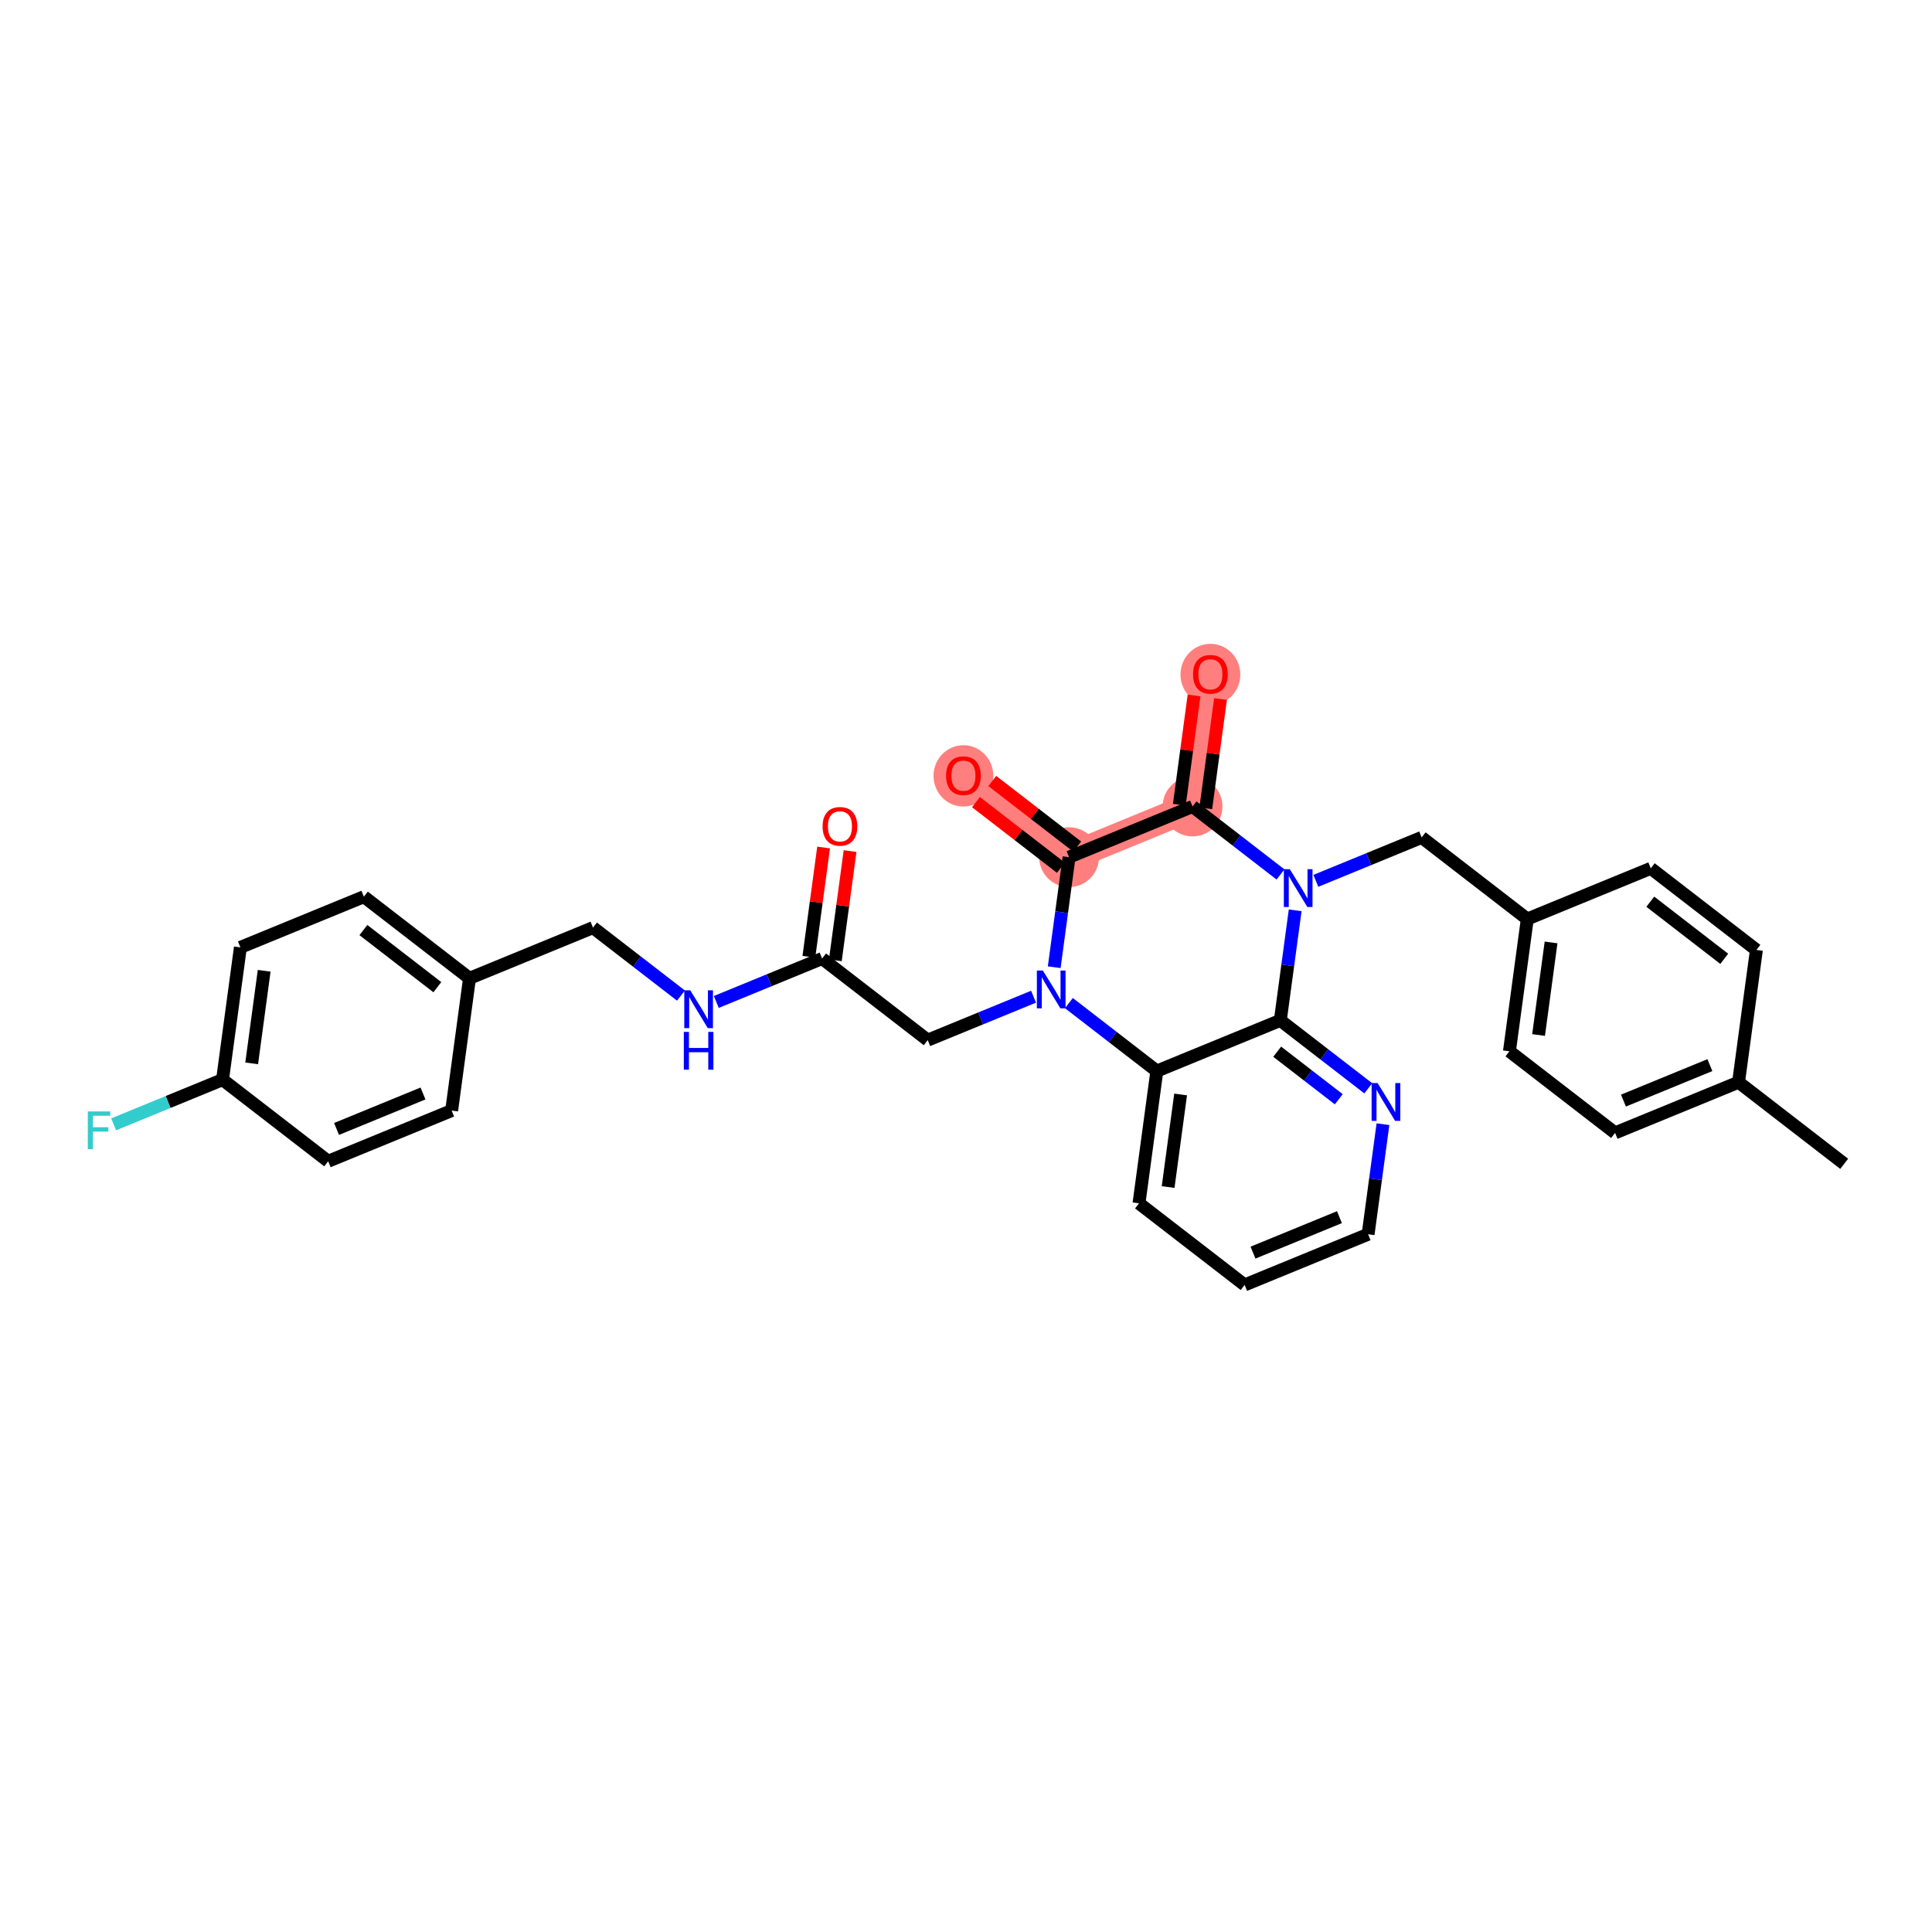 <?xml version='1.0' encoding='iso-8859-1'?>
<svg version='1.1' baseProfile='full'
              xmlns='http://www.w3.org/2000/svg'
                      xmlns:rdkit='http://www.rdkit.org/xml'
                      xmlns:xlink='http://www.w3.org/1999/xlink'
                  xml:space='preserve'
width='300px' height='300px' viewBox='0 0 300 300'>
<!-- END OF HEADER -->
<rect style='opacity:1.0;fill:#FFFFFF;stroke:none' width='300' height='300' x='0' y='0'> </rect>
<rect style='opacity:1.0;fill:#FFFFFF;stroke:none' width='300' height='300' x='0' y='0'> </rect>
<path d='M 185.178,125.233 L 187.95,104.693' style='fill:none;fill-rule:evenodd;stroke:#FF7F7F;stroke-width:4.4px;stroke-linecap:butt;stroke-linejoin:miter;stroke-opacity:1' />
<path d='M 185.178,125.233 L 166.004,133.102' style='fill:none;fill-rule:evenodd;stroke:#FF7F7F;stroke-width:4.4px;stroke-linecap:butt;stroke-linejoin:miter;stroke-opacity:1' />
<path d='M 166.004,133.102 L 149.601,120.431' style='fill:none;fill-rule:evenodd;stroke:#FF7F7F;stroke-width:4.4px;stroke-linecap:butt;stroke-linejoin:miter;stroke-opacity:1' />
<ellipse cx='185.178' cy='125.233' rx='4.145' ry='4.145'  style='fill:#FF7F7F;fill-rule:evenodd;stroke:#FF7F7F;stroke-width:1.0px;stroke-linecap:butt;stroke-linejoin:miter;stroke-opacity:1' />
<ellipse cx='187.95' cy='104.738' rx='4.145' ry='4.262'  style='fill:#FF7F7F;fill-rule:evenodd;stroke:#FF7F7F;stroke-width:1.0px;stroke-linecap:butt;stroke-linejoin:miter;stroke-opacity:1' />
<ellipse cx='166.004' cy='133.102' rx='4.145' ry='4.145'  style='fill:#FF7F7F;fill-rule:evenodd;stroke:#FF7F7F;stroke-width:1.0px;stroke-linecap:butt;stroke-linejoin:miter;stroke-opacity:1' />
<ellipse cx='149.601' cy='120.477' rx='4.145' ry='4.262'  style='fill:#FF7F7F;fill-rule:evenodd;stroke:#FF7F7F;stroke-width:1.0px;stroke-linecap:butt;stroke-linejoin:miter;stroke-opacity:1' />
<path class='bond-0 atom-0 atom-1' d='M 286.364,180.717 L 269.961,168.046' style='fill:none;fill-rule:evenodd;stroke:#000000;stroke-width:2.0px;stroke-linecap:butt;stroke-linejoin:miter;stroke-opacity:1' />
<path class='bond-1 atom-1 atom-2' d='M 269.961,168.046 L 250.787,175.915' style='fill:none;fill-rule:evenodd;stroke:#000000;stroke-width:2.0px;stroke-linecap:butt;stroke-linejoin:miter;stroke-opacity:1' />
<path class='bond-1 atom-1 atom-2' d='M 265.511,165.392 L 252.089,170.9' style='fill:none;fill-rule:evenodd;stroke:#000000;stroke-width:2.0px;stroke-linecap:butt;stroke-linejoin:miter;stroke-opacity:1' />
<path class='bond-31 atom-31 atom-1' d='M 272.733,147.506 L 269.961,168.046' style='fill:none;fill-rule:evenodd;stroke:#000000;stroke-width:2.0px;stroke-linecap:butt;stroke-linejoin:miter;stroke-opacity:1' />
<path class='bond-2 atom-2 atom-3' d='M 250.787,175.915 L 234.385,163.245' style='fill:none;fill-rule:evenodd;stroke:#000000;stroke-width:2.0px;stroke-linecap:butt;stroke-linejoin:miter;stroke-opacity:1' />
<path class='bond-3 atom-3 atom-4' d='M 234.385,163.245 L 237.157,142.705' style='fill:none;fill-rule:evenodd;stroke:#000000;stroke-width:2.0px;stroke-linecap:butt;stroke-linejoin:miter;stroke-opacity:1' />
<path class='bond-3 atom-3 atom-4' d='M 238.909,160.718 L 240.849,146.34' style='fill:none;fill-rule:evenodd;stroke:#000000;stroke-width:2.0px;stroke-linecap:butt;stroke-linejoin:miter;stroke-opacity:1' />
<path class='bond-4 atom-4 atom-5' d='M 237.157,142.705 L 220.755,130.034' style='fill:none;fill-rule:evenodd;stroke:#000000;stroke-width:2.0px;stroke-linecap:butt;stroke-linejoin:miter;stroke-opacity:1' />
<path class='bond-29 atom-4 atom-30' d='M 237.157,142.705 L 256.331,134.835' style='fill:none;fill-rule:evenodd;stroke:#000000;stroke-width:2.0px;stroke-linecap:butt;stroke-linejoin:miter;stroke-opacity:1' />
<path class='bond-5 atom-5 atom-6' d='M 220.755,130.034 L 212.54,133.406' style='fill:none;fill-rule:evenodd;stroke:#000000;stroke-width:2.0px;stroke-linecap:butt;stroke-linejoin:miter;stroke-opacity:1' />
<path class='bond-5 atom-5 atom-6' d='M 212.54,133.406 L 204.324,136.777' style='fill:none;fill-rule:evenodd;stroke:#0000FF;stroke-width:2.0px;stroke-linecap:butt;stroke-linejoin:miter;stroke-opacity:1' />
<path class='bond-6 atom-6 atom-7' d='M 198.836,135.784 L 192.007,130.508' style='fill:none;fill-rule:evenodd;stroke:#0000FF;stroke-width:2.0px;stroke-linecap:butt;stroke-linejoin:miter;stroke-opacity:1' />
<path class='bond-6 atom-6 atom-7' d='M 192.007,130.508 L 185.178,125.233' style='fill:none;fill-rule:evenodd;stroke:#000000;stroke-width:2.0px;stroke-linecap:butt;stroke-linejoin:miter;stroke-opacity:1' />
<path class='bond-32 atom-29 atom-6' d='M 198.808,158.443 L 199.961,149.9' style='fill:none;fill-rule:evenodd;stroke:#000000;stroke-width:2.0px;stroke-linecap:butt;stroke-linejoin:miter;stroke-opacity:1' />
<path class='bond-32 atom-29 atom-6' d='M 199.961,149.9 L 201.114,141.356' style='fill:none;fill-rule:evenodd;stroke:#0000FF;stroke-width:2.0px;stroke-linecap:butt;stroke-linejoin:miter;stroke-opacity:1' />
<path class='bond-7 atom-7 atom-8' d='M 187.232,125.51 L 188.377,117.028' style='fill:none;fill-rule:evenodd;stroke:#000000;stroke-width:2.0px;stroke-linecap:butt;stroke-linejoin:miter;stroke-opacity:1' />
<path class='bond-7 atom-7 atom-8' d='M 188.377,117.028 L 189.521,108.547' style='fill:none;fill-rule:evenodd;stroke:#FF0000;stroke-width:2.0px;stroke-linecap:butt;stroke-linejoin:miter;stroke-opacity:1' />
<path class='bond-7 atom-7 atom-8' d='M 183.124,124.955 L 184.269,116.474' style='fill:none;fill-rule:evenodd;stroke:#000000;stroke-width:2.0px;stroke-linecap:butt;stroke-linejoin:miter;stroke-opacity:1' />
<path class='bond-7 atom-7 atom-8' d='M 184.269,116.474 L 185.413,107.993' style='fill:none;fill-rule:evenodd;stroke:#FF0000;stroke-width:2.0px;stroke-linecap:butt;stroke-linejoin:miter;stroke-opacity:1' />
<path class='bond-8 atom-7 atom-9' d='M 185.178,125.233 L 166.004,133.102' style='fill:none;fill-rule:evenodd;stroke:#000000;stroke-width:2.0px;stroke-linecap:butt;stroke-linejoin:miter;stroke-opacity:1' />
<path class='bond-9 atom-9 atom-10' d='M 167.271,131.462 L 160.676,126.367' style='fill:none;fill-rule:evenodd;stroke:#000000;stroke-width:2.0px;stroke-linecap:butt;stroke-linejoin:miter;stroke-opacity:1' />
<path class='bond-9 atom-9 atom-10' d='M 160.676,126.367 L 154.081,121.273' style='fill:none;fill-rule:evenodd;stroke:#FF0000;stroke-width:2.0px;stroke-linecap:butt;stroke-linejoin:miter;stroke-opacity:1' />
<path class='bond-9 atom-9 atom-10' d='M 164.737,134.742 L 158.142,129.648' style='fill:none;fill-rule:evenodd;stroke:#000000;stroke-width:2.0px;stroke-linecap:butt;stroke-linejoin:miter;stroke-opacity:1' />
<path class='bond-9 atom-9 atom-10' d='M 158.142,129.648 L 151.547,124.553' style='fill:none;fill-rule:evenodd;stroke:#FF0000;stroke-width:2.0px;stroke-linecap:butt;stroke-linejoin:miter;stroke-opacity:1' />
<path class='bond-10 atom-9 atom-11' d='M 166.004,133.102 L 164.851,141.646' style='fill:none;fill-rule:evenodd;stroke:#000000;stroke-width:2.0px;stroke-linecap:butt;stroke-linejoin:miter;stroke-opacity:1' />
<path class='bond-10 atom-9 atom-11' d='M 164.851,141.646 L 163.698,150.189' style='fill:none;fill-rule:evenodd;stroke:#0000FF;stroke-width:2.0px;stroke-linecap:butt;stroke-linejoin:miter;stroke-opacity:1' />
<path class='bond-11 atom-11 atom-12' d='M 160.488,154.768 L 152.273,158.14' style='fill:none;fill-rule:evenodd;stroke:#0000FF;stroke-width:2.0px;stroke-linecap:butt;stroke-linejoin:miter;stroke-opacity:1' />
<path class='bond-11 atom-11 atom-12' d='M 152.273,158.14 L 144.057,161.512' style='fill:none;fill-rule:evenodd;stroke:#000000;stroke-width:2.0px;stroke-linecap:butt;stroke-linejoin:miter;stroke-opacity:1' />
<path class='bond-23 atom-11 atom-24' d='M 165.976,155.762 L 172.805,161.038' style='fill:none;fill-rule:evenodd;stroke:#0000FF;stroke-width:2.0px;stroke-linecap:butt;stroke-linejoin:miter;stroke-opacity:1' />
<path class='bond-23 atom-11 atom-24' d='M 172.805,161.038 L 179.634,166.313' style='fill:none;fill-rule:evenodd;stroke:#000000;stroke-width:2.0px;stroke-linecap:butt;stroke-linejoin:miter;stroke-opacity:1' />
<path class='bond-12 atom-12 atom-13' d='M 144.057,161.512 L 127.655,148.841' style='fill:none;fill-rule:evenodd;stroke:#000000;stroke-width:2.0px;stroke-linecap:butt;stroke-linejoin:miter;stroke-opacity:1' />
<path class='bond-13 atom-13 atom-14' d='M 129.709,149.118 L 130.854,140.637' style='fill:none;fill-rule:evenodd;stroke:#000000;stroke-width:2.0px;stroke-linecap:butt;stroke-linejoin:miter;stroke-opacity:1' />
<path class='bond-13 atom-13 atom-14' d='M 130.854,140.637 L 131.998,132.155' style='fill:none;fill-rule:evenodd;stroke:#FF0000;stroke-width:2.0px;stroke-linecap:butt;stroke-linejoin:miter;stroke-opacity:1' />
<path class='bond-13 atom-13 atom-14' d='M 125.601,148.564 L 126.746,140.082' style='fill:none;fill-rule:evenodd;stroke:#000000;stroke-width:2.0px;stroke-linecap:butt;stroke-linejoin:miter;stroke-opacity:1' />
<path class='bond-13 atom-13 atom-14' d='M 126.746,140.082 L 127.89,131.601' style='fill:none;fill-rule:evenodd;stroke:#FF0000;stroke-width:2.0px;stroke-linecap:butt;stroke-linejoin:miter;stroke-opacity:1' />
<path class='bond-14 atom-13 atom-15' d='M 127.655,148.841 L 119.44,152.213' style='fill:none;fill-rule:evenodd;stroke:#000000;stroke-width:2.0px;stroke-linecap:butt;stroke-linejoin:miter;stroke-opacity:1' />
<path class='bond-14 atom-13 atom-15' d='M 119.44,152.213 L 111.225,155.584' style='fill:none;fill-rule:evenodd;stroke:#0000FF;stroke-width:2.0px;stroke-linecap:butt;stroke-linejoin:miter;stroke-opacity:1' />
<path class='bond-15 atom-15 atom-16' d='M 105.737,154.591 L 98.908,149.315' style='fill:none;fill-rule:evenodd;stroke:#0000FF;stroke-width:2.0px;stroke-linecap:butt;stroke-linejoin:miter;stroke-opacity:1' />
<path class='bond-15 atom-15 atom-16' d='M 98.908,149.315 L 92.079,144.04' style='fill:none;fill-rule:evenodd;stroke:#000000;stroke-width:2.0px;stroke-linecap:butt;stroke-linejoin:miter;stroke-opacity:1' />
<path class='bond-16 atom-16 atom-17' d='M 92.079,144.04 L 72.904,151.909' style='fill:none;fill-rule:evenodd;stroke:#000000;stroke-width:2.0px;stroke-linecap:butt;stroke-linejoin:miter;stroke-opacity:1' />
<path class='bond-17 atom-17 atom-18' d='M 72.904,151.909 L 56.502,139.238' style='fill:none;fill-rule:evenodd;stroke:#000000;stroke-width:2.0px;stroke-linecap:butt;stroke-linejoin:miter;stroke-opacity:1' />
<path class='bond-17 atom-17 atom-18' d='M 67.91,153.289 L 56.428,144.42' style='fill:none;fill-rule:evenodd;stroke:#000000;stroke-width:2.0px;stroke-linecap:butt;stroke-linejoin:miter;stroke-opacity:1' />
<path class='bond-33 atom-23 atom-17' d='M 70.132,172.449 L 72.904,151.909' style='fill:none;fill-rule:evenodd;stroke:#000000;stroke-width:2.0px;stroke-linecap:butt;stroke-linejoin:miter;stroke-opacity:1' />
<path class='bond-18 atom-18 atom-19' d='M 56.502,139.238 L 37.328,147.108' style='fill:none;fill-rule:evenodd;stroke:#000000;stroke-width:2.0px;stroke-linecap:butt;stroke-linejoin:miter;stroke-opacity:1' />
<path class='bond-19 atom-19 atom-20' d='M 37.328,147.108 L 34.556,167.648' style='fill:none;fill-rule:evenodd;stroke:#000000;stroke-width:2.0px;stroke-linecap:butt;stroke-linejoin:miter;stroke-opacity:1' />
<path class='bond-19 atom-19 atom-20' d='M 41.02,150.743 L 39.08,165.121' style='fill:none;fill-rule:evenodd;stroke:#000000;stroke-width:2.0px;stroke-linecap:butt;stroke-linejoin:miter;stroke-opacity:1' />
<path class='bond-20 atom-20 atom-21' d='M 34.556,167.648 L 26.1,171.118' style='fill:none;fill-rule:evenodd;stroke:#000000;stroke-width:2.0px;stroke-linecap:butt;stroke-linejoin:miter;stroke-opacity:1' />
<path class='bond-20 atom-20 atom-21' d='M 26.1,171.118 L 17.645,174.589' style='fill:none;fill-rule:evenodd;stroke:#33CCCC;stroke-width:2.0px;stroke-linecap:butt;stroke-linejoin:miter;stroke-opacity:1' />
<path class='bond-21 atom-20 atom-22' d='M 34.556,167.648 L 50.958,180.319' style='fill:none;fill-rule:evenodd;stroke:#000000;stroke-width:2.0px;stroke-linecap:butt;stroke-linejoin:miter;stroke-opacity:1' />
<path class='bond-22 atom-22 atom-23' d='M 50.958,180.319 L 70.132,172.449' style='fill:none;fill-rule:evenodd;stroke:#000000;stroke-width:2.0px;stroke-linecap:butt;stroke-linejoin:miter;stroke-opacity:1' />
<path class='bond-22 atom-22 atom-23' d='M 52.26,175.303 L 65.682,169.795' style='fill:none;fill-rule:evenodd;stroke:#000000;stroke-width:2.0px;stroke-linecap:butt;stroke-linejoin:miter;stroke-opacity:1' />
<path class='bond-24 atom-24 atom-25' d='M 179.634,166.313 L 176.862,186.853' style='fill:none;fill-rule:evenodd;stroke:#000000;stroke-width:2.0px;stroke-linecap:butt;stroke-linejoin:miter;stroke-opacity:1' />
<path class='bond-24 atom-24 atom-25' d='M 183.326,169.948 L 181.386,184.326' style='fill:none;fill-rule:evenodd;stroke:#000000;stroke-width:2.0px;stroke-linecap:butt;stroke-linejoin:miter;stroke-opacity:1' />
<path class='bond-34 atom-29 atom-24' d='M 198.808,158.443 L 179.634,166.313' style='fill:none;fill-rule:evenodd;stroke:#000000;stroke-width:2.0px;stroke-linecap:butt;stroke-linejoin:miter;stroke-opacity:1' />
<path class='bond-25 atom-25 atom-26' d='M 176.862,186.853 L 193.264,199.524' style='fill:none;fill-rule:evenodd;stroke:#000000;stroke-width:2.0px;stroke-linecap:butt;stroke-linejoin:miter;stroke-opacity:1' />
<path class='bond-26 atom-26 atom-27' d='M 193.264,199.524 L 212.439,191.654' style='fill:none;fill-rule:evenodd;stroke:#000000;stroke-width:2.0px;stroke-linecap:butt;stroke-linejoin:miter;stroke-opacity:1' />
<path class='bond-26 atom-26 atom-27' d='M 194.567,194.508 L 207.989,189' style='fill:none;fill-rule:evenodd;stroke:#000000;stroke-width:2.0px;stroke-linecap:butt;stroke-linejoin:miter;stroke-opacity:1' />
<path class='bond-27 atom-27 atom-28' d='M 212.439,191.654 L 213.592,183.111' style='fill:none;fill-rule:evenodd;stroke:#000000;stroke-width:2.0px;stroke-linecap:butt;stroke-linejoin:miter;stroke-opacity:1' />
<path class='bond-27 atom-27 atom-28' d='M 213.592,183.111 L 214.745,174.567' style='fill:none;fill-rule:evenodd;stroke:#0000FF;stroke-width:2.0px;stroke-linecap:butt;stroke-linejoin:miter;stroke-opacity:1' />
<path class='bond-28 atom-28 atom-29' d='M 212.466,168.994 L 205.637,163.719' style='fill:none;fill-rule:evenodd;stroke:#0000FF;stroke-width:2.0px;stroke-linecap:butt;stroke-linejoin:miter;stroke-opacity:1' />
<path class='bond-28 atom-28 atom-29' d='M 205.637,163.719 L 198.808,158.443' style='fill:none;fill-rule:evenodd;stroke:#000000;stroke-width:2.0px;stroke-linecap:butt;stroke-linejoin:miter;stroke-opacity:1' />
<path class='bond-28 atom-28 atom-29' d='M 207.884,170.692 L 203.103,166.999' style='fill:none;fill-rule:evenodd;stroke:#0000FF;stroke-width:2.0px;stroke-linecap:butt;stroke-linejoin:miter;stroke-opacity:1' />
<path class='bond-28 atom-28 atom-29' d='M 203.103,166.999 L 198.323,163.307' style='fill:none;fill-rule:evenodd;stroke:#000000;stroke-width:2.0px;stroke-linecap:butt;stroke-linejoin:miter;stroke-opacity:1' />
<path class='bond-30 atom-30 atom-31' d='M 256.331,134.835 L 272.733,147.506' style='fill:none;fill-rule:evenodd;stroke:#000000;stroke-width:2.0px;stroke-linecap:butt;stroke-linejoin:miter;stroke-opacity:1' />
<path class='bond-30 atom-30 atom-31' d='M 256.257,140.016 L 267.739,148.886' style='fill:none;fill-rule:evenodd;stroke:#000000;stroke-width:2.0px;stroke-linecap:butt;stroke-linejoin:miter;stroke-opacity:1' />
<path  class='atom-6' d='M 200.283 134.969
L 202.206 138.077
Q 202.397 138.384, 202.704 138.94
Q 203.01 139.495, 203.027 139.528
L 203.027 134.969
L 203.806 134.969
L 203.806 140.838
L 203.002 140.838
L 200.938 137.439
Q 200.697 137.041, 200.44 136.585
Q 200.192 136.129, 200.117 135.988
L 200.117 140.838
L 199.354 140.838
L 199.354 134.969
L 200.283 134.969
' fill='#0000FF'/>
<path  class='atom-8' d='M 185.256 104.709
Q 185.256 103.3, 185.952 102.512
Q 186.648 101.725, 187.95 101.725
Q 189.252 101.725, 189.948 102.512
Q 190.644 103.3, 190.644 104.709
Q 190.644 106.135, 189.94 106.948
Q 189.235 107.752, 187.95 107.752
Q 186.657 107.752, 185.952 106.948
Q 185.256 106.143, 185.256 104.709
M 187.95 107.089
Q 188.845 107.089, 189.326 106.492
Q 189.815 105.886, 189.815 104.709
Q 189.815 103.557, 189.326 102.976
Q 188.845 102.388, 187.95 102.388
Q 187.055 102.388, 186.565 102.968
Q 186.085 103.548, 186.085 104.709
Q 186.085 105.895, 186.565 106.492
Q 187.055 107.089, 187.95 107.089
' fill='#FF0000'/>
<path  class='atom-10' d='M 146.907 120.448
Q 146.907 119.039, 147.603 118.251
Q 148.3 117.463, 149.601 117.463
Q 150.903 117.463, 151.599 118.251
Q 152.296 119.039, 152.296 120.448
Q 152.296 121.874, 151.591 122.686
Q 150.886 123.491, 149.601 123.491
Q 148.308 123.491, 147.603 122.686
Q 146.907 121.882, 146.907 120.448
M 149.601 122.827
Q 150.497 122.827, 150.978 122.23
Q 151.467 121.625, 151.467 120.448
Q 151.467 119.296, 150.978 118.715
Q 150.497 118.127, 149.601 118.127
Q 148.706 118.127, 148.217 118.707
Q 147.736 119.287, 147.736 120.448
Q 147.736 121.634, 148.217 122.23
Q 148.706 122.827, 149.601 122.827
' fill='#FF0000'/>
<path  class='atom-11' d='M 161.934 150.707
L 163.858 153.816
Q 164.048 154.123, 164.355 154.679
Q 164.662 155.234, 164.678 155.267
L 164.678 150.707
L 165.458 150.707
L 165.458 156.577
L 164.654 156.577
L 162.589 153.178
Q 162.349 152.78, 162.092 152.324
Q 161.843 151.868, 161.768 151.727
L 161.768 156.577
L 161.006 156.577
L 161.006 150.707
L 161.934 150.707
' fill='#0000FF'/>
<path  class='atom-14' d='M 127.733 128.317
Q 127.733 126.908, 128.429 126.12
Q 129.126 125.333, 130.427 125.333
Q 131.729 125.333, 132.425 126.12
Q 133.122 126.908, 133.122 128.317
Q 133.122 129.743, 132.417 130.556
Q 131.712 131.36, 130.427 131.36
Q 129.134 131.36, 128.429 130.556
Q 127.733 129.752, 127.733 128.317
M 130.427 130.697
Q 131.323 130.697, 131.803 130.1
Q 132.293 129.495, 132.293 128.317
Q 132.293 127.165, 131.803 126.585
Q 131.323 125.996, 130.427 125.996
Q 129.532 125.996, 129.043 126.576
Q 128.562 127.157, 128.562 128.317
Q 128.562 129.503, 129.043 130.1
Q 129.532 130.697, 130.427 130.697
' fill='#FF0000'/>
<path  class='atom-15' d='M 107.183 153.776
L 109.107 156.885
Q 109.298 157.191, 109.604 157.747
Q 109.911 158.302, 109.928 158.335
L 109.928 153.776
L 110.707 153.776
L 110.707 159.645
L 109.903 159.645
L 107.838 156.246
Q 107.598 155.848, 107.341 155.392
Q 107.092 154.936, 107.018 154.795
L 107.018 159.645
L 106.255 159.645
L 106.255 153.776
L 107.183 153.776
' fill='#0000FF'/>
<path  class='atom-15' d='M 106.184 160.232
L 106.98 160.232
L 106.98 162.728
L 109.981 162.728
L 109.981 160.232
L 110.777 160.232
L 110.777 166.102
L 109.981 166.102
L 109.981 163.391
L 106.98 163.391
L 106.98 166.102
L 106.184 166.102
L 106.184 160.232
' fill='#0000FF'/>
<path  class='atom-21' d='M 13.636 172.583
L 17.127 172.583
L 17.127 173.254
L 14.424 173.254
L 14.424 175.037
L 16.828 175.037
L 16.828 175.716
L 14.424 175.716
L 14.424 178.452
L 13.636 178.452
L 13.636 172.583
' fill='#33CCCC'/>
<path  class='atom-28' d='M 213.913 168.179
L 215.836 171.288
Q 216.027 171.595, 216.334 172.151
Q 216.641 172.706, 216.657 172.739
L 216.657 168.179
L 217.437 168.179
L 217.437 174.049
L 216.632 174.049
L 214.568 170.65
Q 214.328 170.252, 214.071 169.796
Q 213.822 169.34, 213.747 169.199
L 213.747 174.049
L 212.985 174.049
L 212.985 168.179
L 213.913 168.179
' fill='#0000FF'/>
</svg>
